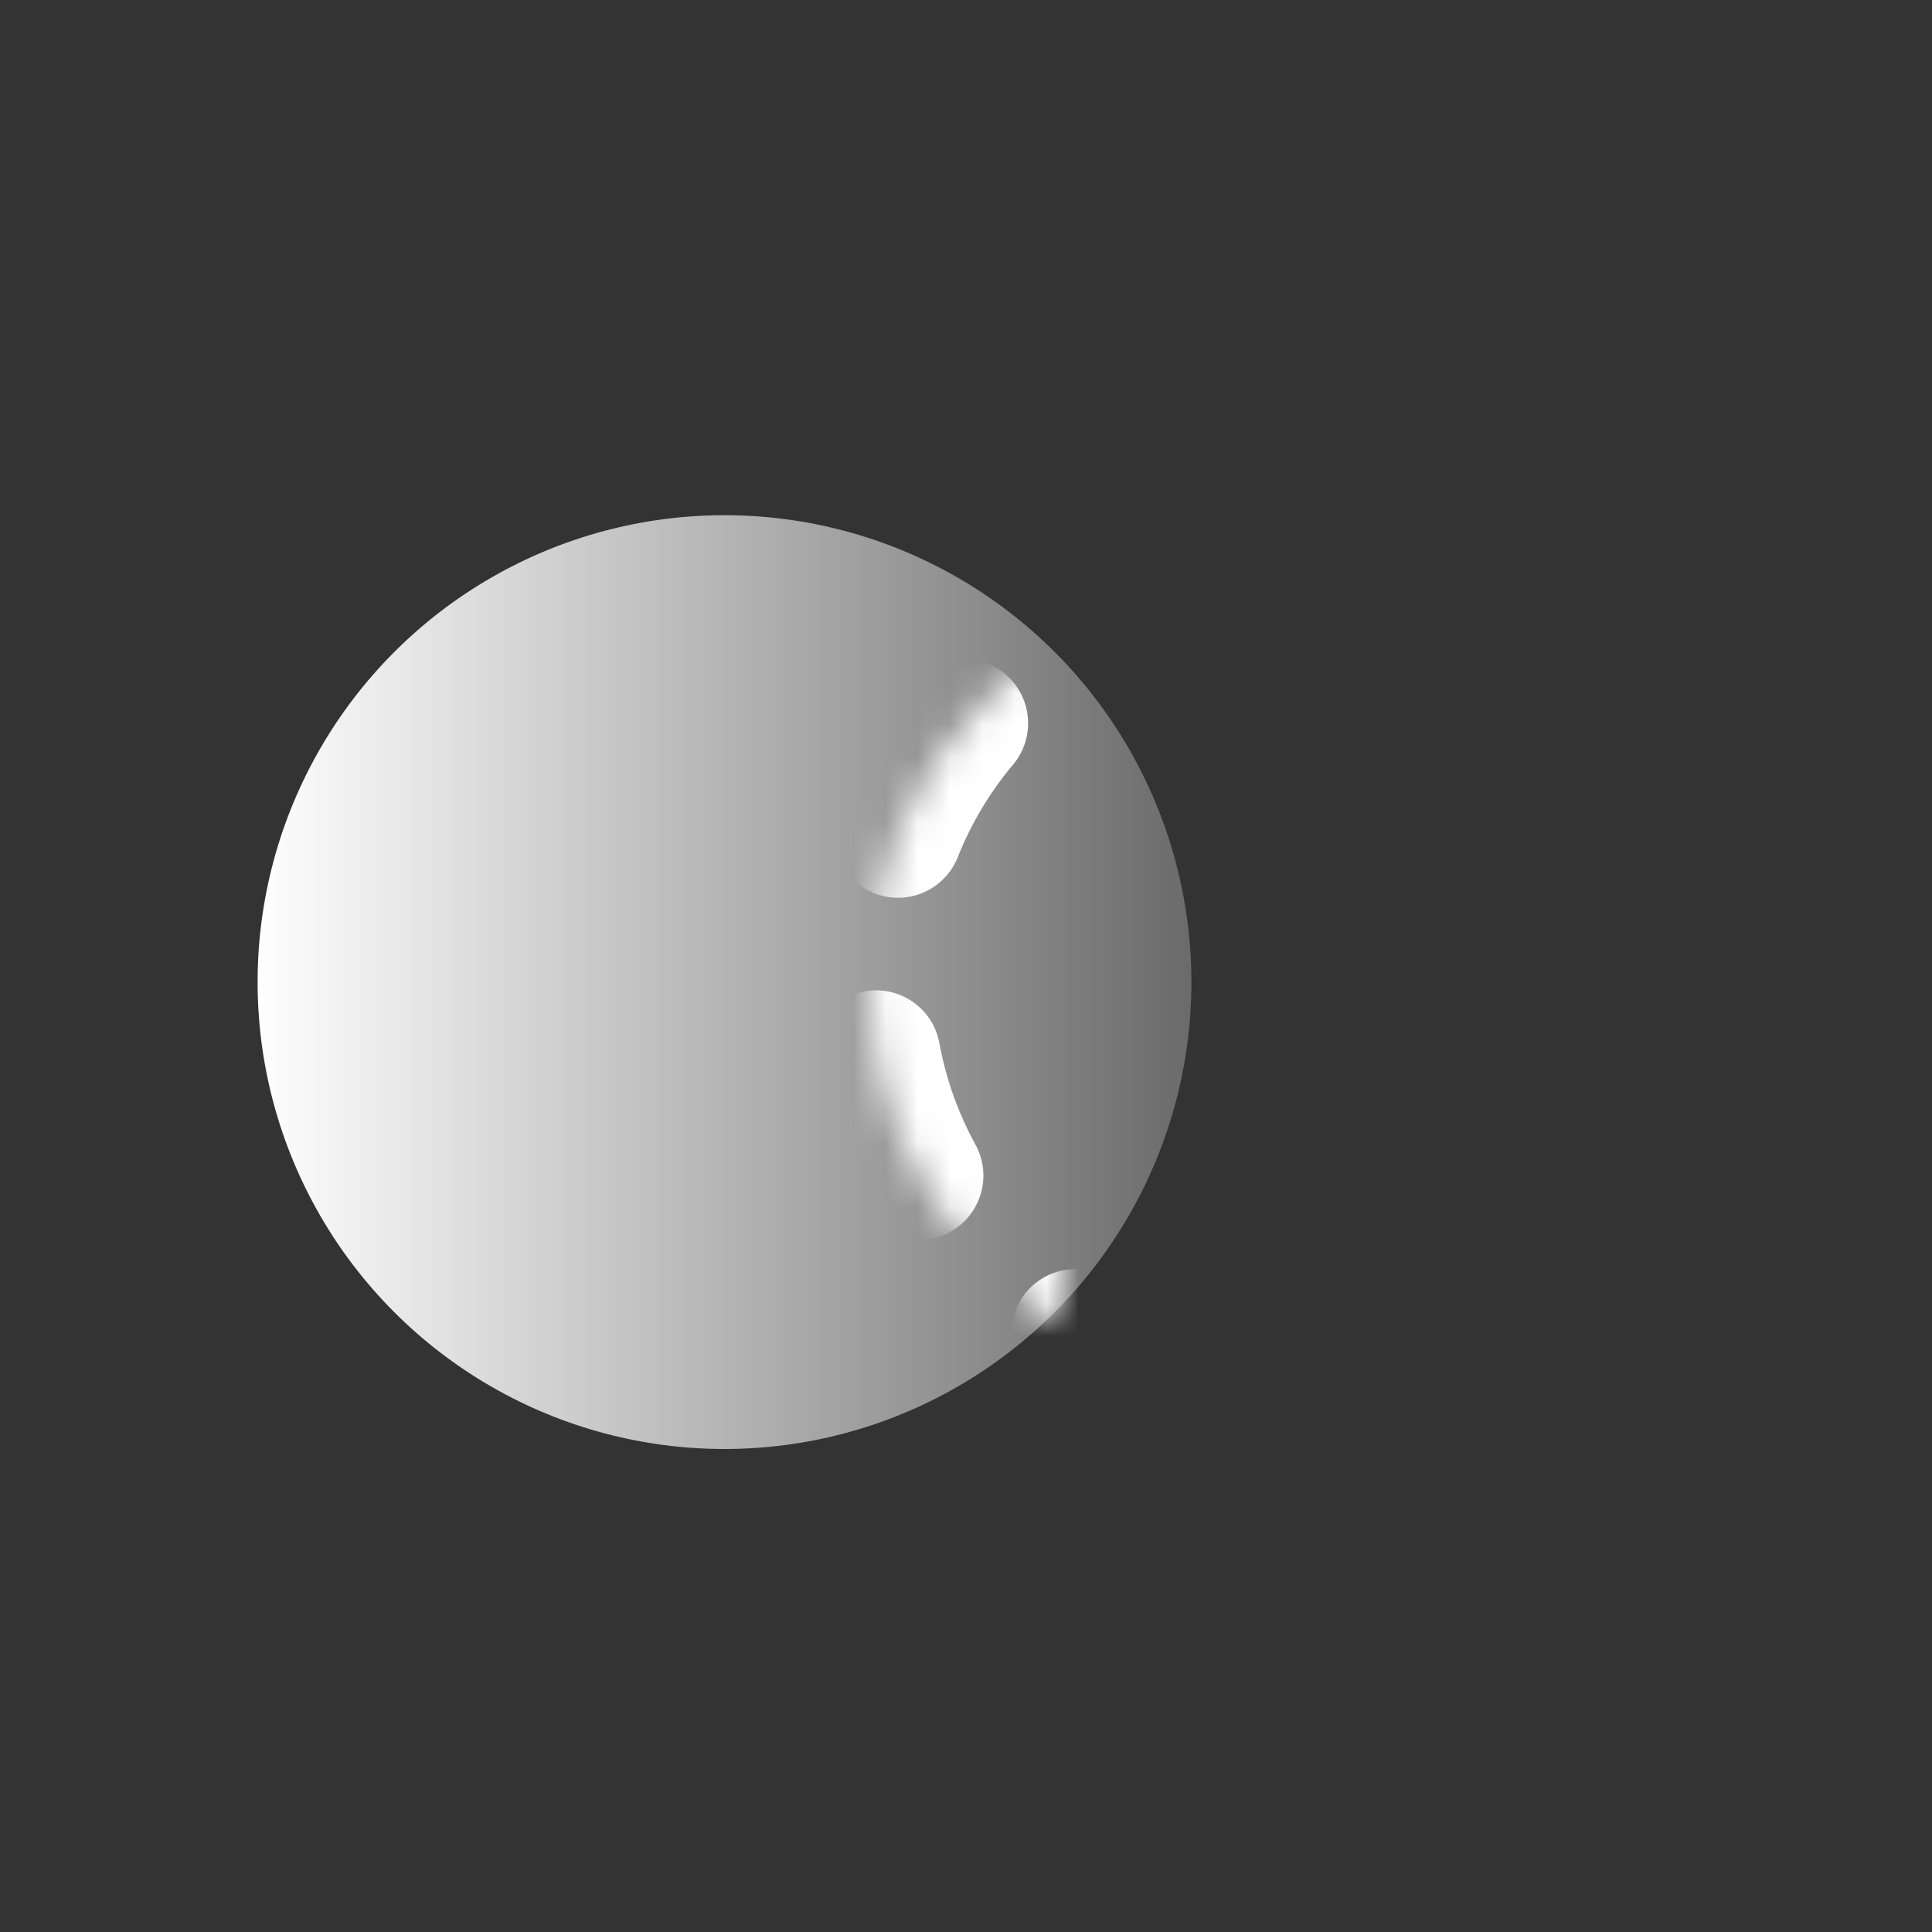 <svg width="60" height="60" xmlns="http://www.w3.org/2000/svg" xmlns:xlink="http://www.w3.org/1999/xlink"><rect width="100%" height="100%" fill="#333333" stroke="none"/><defs><linearGradient x1="100%" y1="50%" x2="0%" y2="50%" id="c"><stop stop-color="#FFF" stop-opacity=".27" offset="0%"/><stop stop-color="#FFF" offset="100%"/></linearGradient><circle id="a" cx="31.5" cy="14.5" r="12.5"/><mask id="b" maskContentUnits="userSpaceOnUse" maskUnits="objectBoundingBox" x="0" y="0" width="25" height="25" fill="#fff"><use xlink:href="#a"/></mask></defs><g transform="translate(8 16)" fill="none" fill-rule="evenodd"><use stroke="#FFF" mask="url(#b)" stroke-width="4" stroke-linecap="round" stroke-linejoin="round" stroke-dasharray="4,7" xlink:href="#a"/><circle fill="url(#c)" cx="14.5" cy="14.5" r="14.5"/></g></svg>
